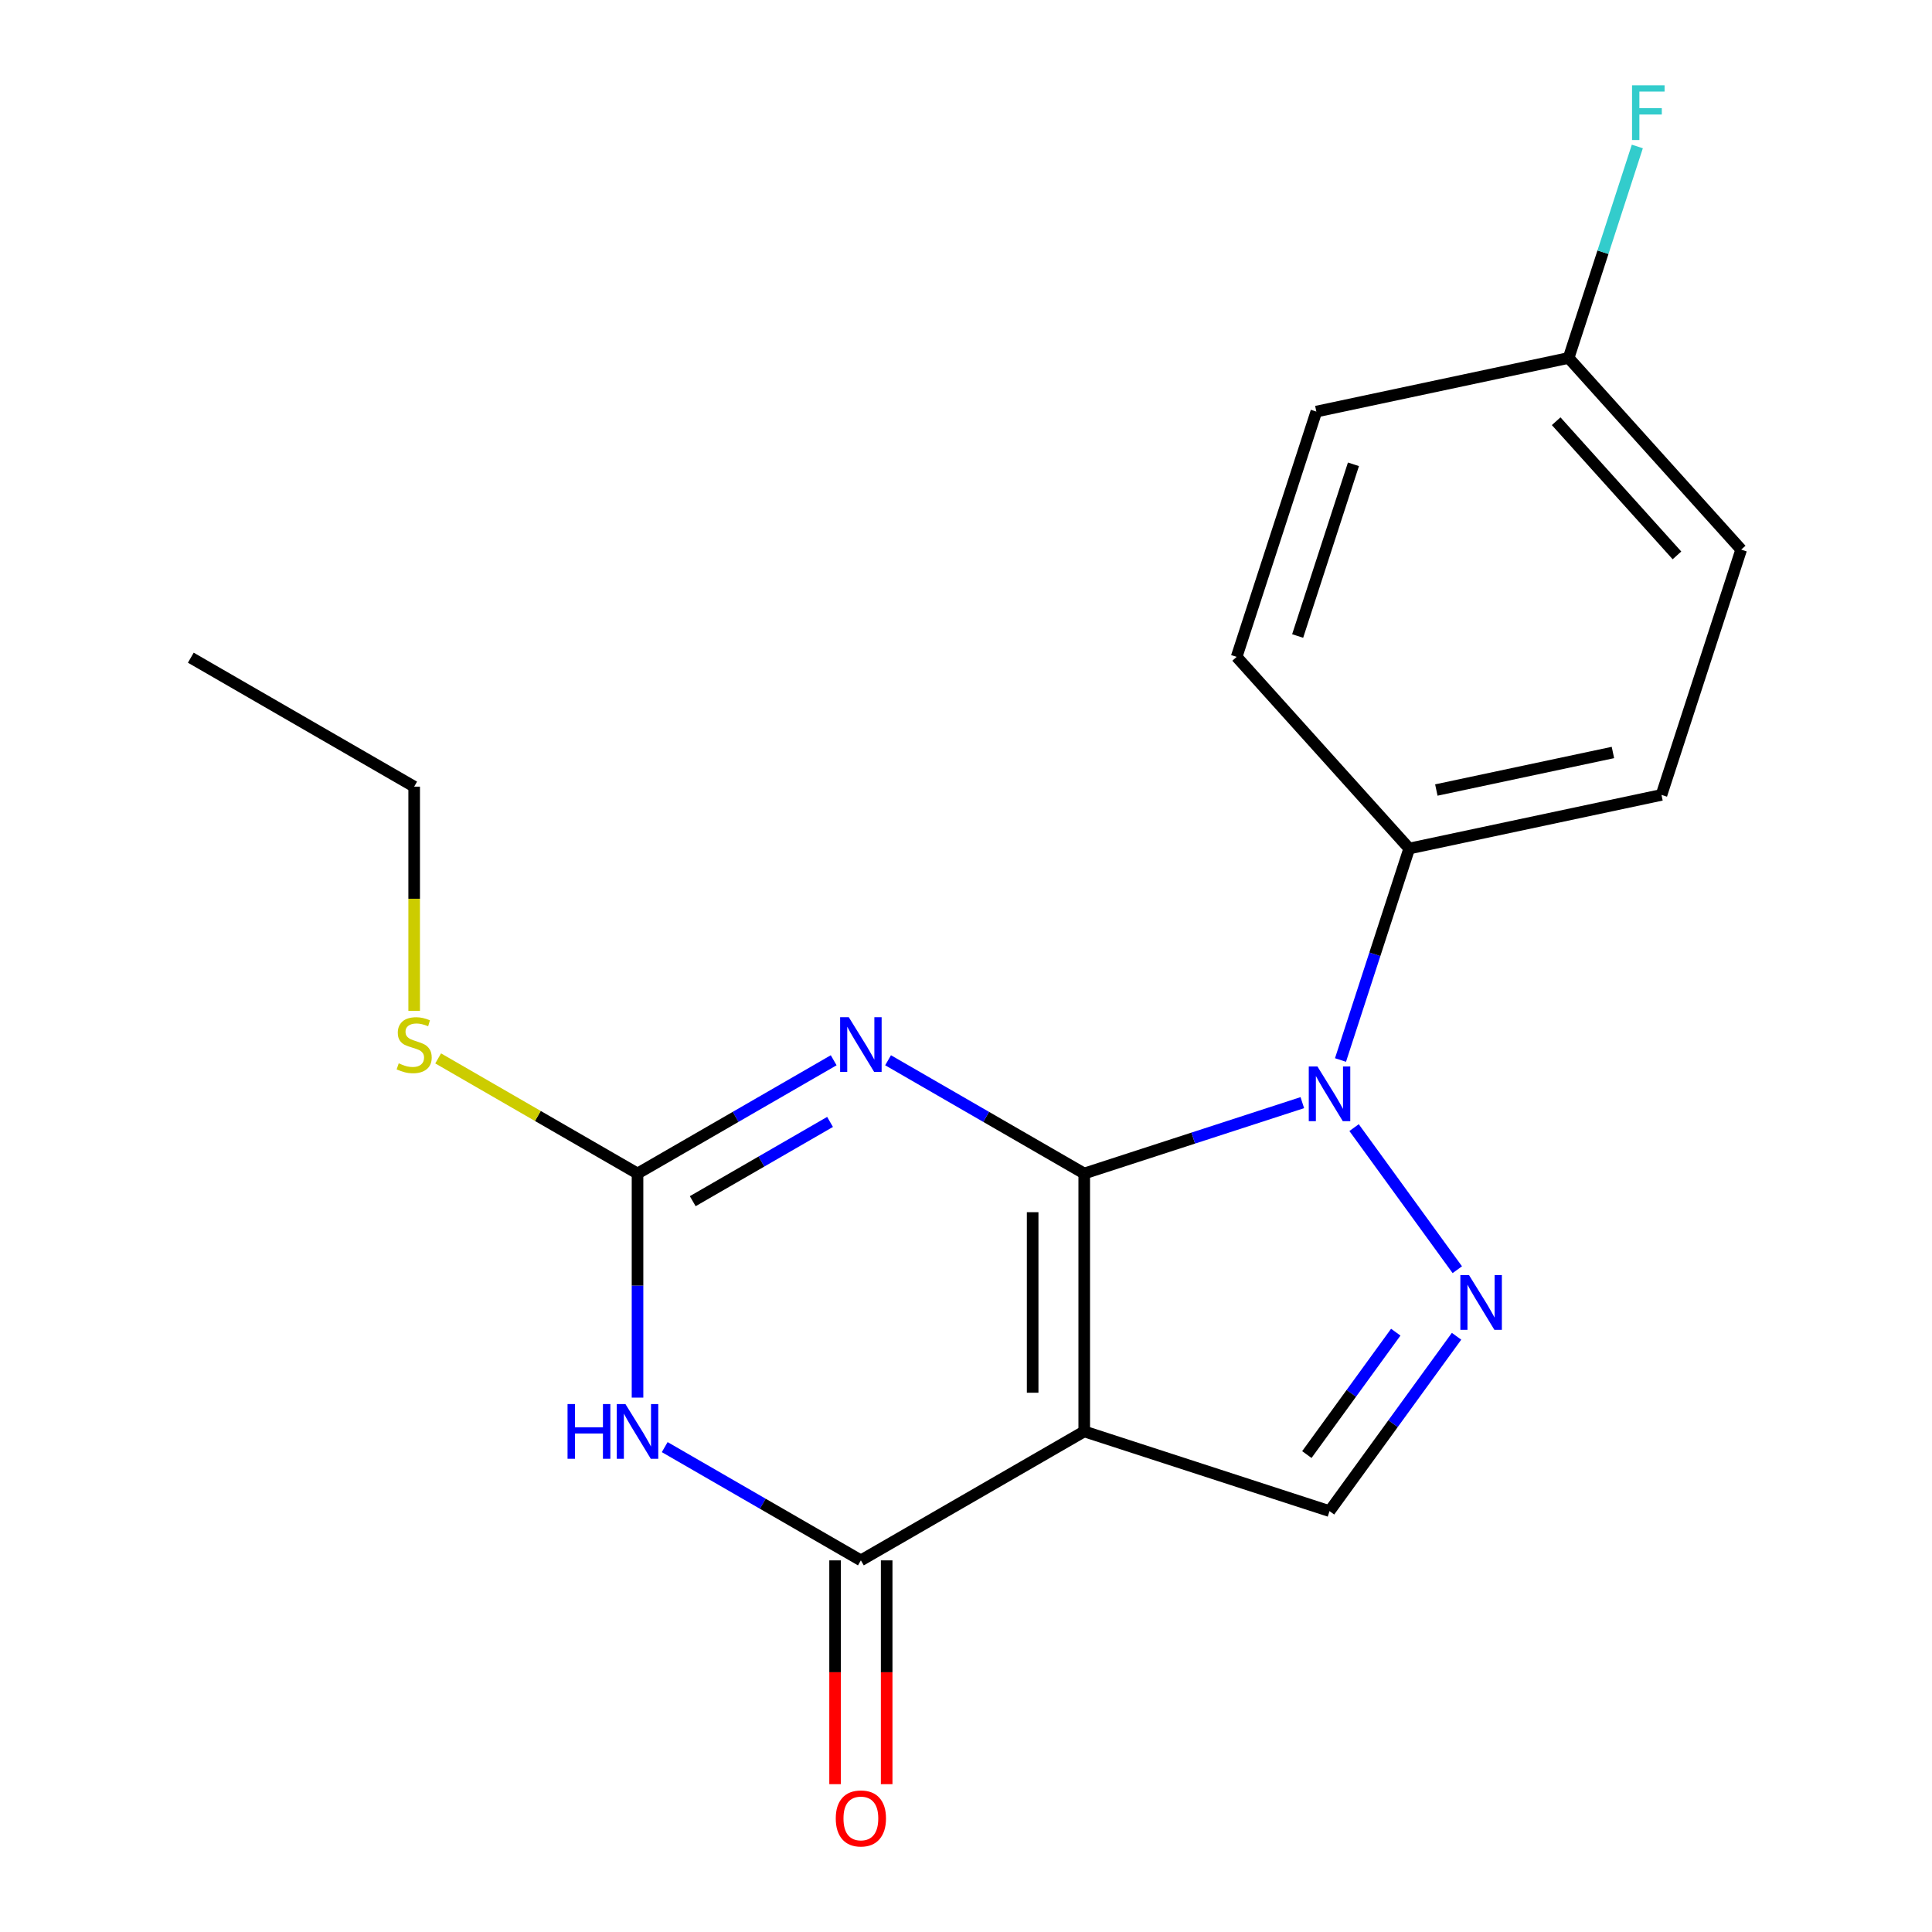 <?xml version='1.0' encoding='iso-8859-1'?>
<svg version='1.1' baseProfile='full'
              xmlns='http://www.w3.org/2000/svg'
                      xmlns:rdkit='http://www.rdkit.org/xml'
                      xmlns:xlink='http://www.w3.org/1999/xlink'
                  xml:space='preserve'
width='1000px' height='1000px' viewBox='0 0 1000 1000'>
<!-- END OF HEADER -->
<rect style='opacity:1.0;fill:#FFFFFF;stroke:none' width='1000' height='1000' x='0' y='0'> </rect>
<path class='bond-0' d='M 561.197,607.406 L 561.197,740.899' style='fill:none;fill-rule:evenodd;stroke:#000000;stroke-width:6px;stroke-linecap:butt;stroke-linejoin:miter;stroke-opacity:1' />
<path class='bond-0' d='M 534.499,627.43 L 534.499,720.875' style='fill:none;fill-rule:evenodd;stroke:#000000;stroke-width:6px;stroke-linecap:butt;stroke-linejoin:miter;stroke-opacity:1' />
<path class='bond-1' d='M 561.197,607.406 L 510.432,578.096' style='fill:none;fill-rule:evenodd;stroke:#000000;stroke-width:6px;stroke-linecap:butt;stroke-linejoin:miter;stroke-opacity:1' />
<path class='bond-1' d='M 510.432,578.096 L 459.666,548.787' style='fill:none;fill-rule:evenodd;stroke:#0000FF;stroke-width:6px;stroke-linecap:butt;stroke-linejoin:miter;stroke-opacity:1' />
<path class='bond-2' d='M 561.197,607.406 L 617.638,589.067' style='fill:none;fill-rule:evenodd;stroke:#000000;stroke-width:6px;stroke-linecap:butt;stroke-linejoin:miter;stroke-opacity:1' />
<path class='bond-2' d='M 617.638,589.067 L 674.079,570.728' style='fill:none;fill-rule:evenodd;stroke:#0000FF;stroke-width:6px;stroke-linecap:butt;stroke-linejoin:miter;stroke-opacity:1' />
<path class='bond-4' d='M 561.197,740.899 L 445.589,807.645' style='fill:none;fill-rule:evenodd;stroke:#000000;stroke-width:6px;stroke-linecap:butt;stroke-linejoin:miter;stroke-opacity:1' />
<path class='bond-7' d='M 561.197,740.899 L 688.157,782.15' style='fill:none;fill-rule:evenodd;stroke:#000000;stroke-width:6px;stroke-linecap:butt;stroke-linejoin:miter;stroke-opacity:1' />
<path class='bond-6' d='M 431.512,548.787 L 380.746,578.096' style='fill:none;fill-rule:evenodd;stroke:#0000FF;stroke-width:6px;stroke-linecap:butt;stroke-linejoin:miter;stroke-opacity:1' />
<path class='bond-6' d='M 380.746,578.096 L 329.981,607.406' style='fill:none;fill-rule:evenodd;stroke:#000000;stroke-width:6px;stroke-linecap:butt;stroke-linejoin:miter;stroke-opacity:1' />
<path class='bond-6' d='M 429.631,580.701 L 394.096,601.218' style='fill:none;fill-rule:evenodd;stroke:#0000FF;stroke-width:6px;stroke-linecap:butt;stroke-linejoin:miter;stroke-opacity:1' />
<path class='bond-6' d='M 394.096,601.218 L 358.56,621.735' style='fill:none;fill-rule:evenodd;stroke:#000000;stroke-width:6px;stroke-linecap:butt;stroke-linejoin:miter;stroke-opacity:1' />
<path class='bond-5' d='M 700.869,583.652 L 754.302,657.196' style='fill:none;fill-rule:evenodd;stroke:#0000FF;stroke-width:6px;stroke-linecap:butt;stroke-linejoin:miter;stroke-opacity:1' />
<path class='bond-8' d='M 693.842,548.657 L 711.625,493.926' style='fill:none;fill-rule:evenodd;stroke:#0000FF;stroke-width:6px;stroke-linecap:butt;stroke-linejoin:miter;stroke-opacity:1' />
<path class='bond-8' d='M 711.625,493.926 L 729.408,439.195' style='fill:none;fill-rule:evenodd;stroke:#000000;stroke-width:6px;stroke-linecap:butt;stroke-linejoin:miter;stroke-opacity:1' />
<path class='bond-3' d='M 329.981,723.401 L 329.981,665.404' style='fill:none;fill-rule:evenodd;stroke:#0000FF;stroke-width:6px;stroke-linecap:butt;stroke-linejoin:miter;stroke-opacity:1' />
<path class='bond-3' d='M 329.981,665.404 L 329.981,607.406' style='fill:none;fill-rule:evenodd;stroke:#000000;stroke-width:6px;stroke-linecap:butt;stroke-linejoin:miter;stroke-opacity:1' />
<path class='bond-20' d='M 344.058,749.026 L 394.824,778.336' style='fill:none;fill-rule:evenodd;stroke:#0000FF;stroke-width:6px;stroke-linecap:butt;stroke-linejoin:miter;stroke-opacity:1' />
<path class='bond-20' d='M 394.824,778.336 L 445.589,807.645' style='fill:none;fill-rule:evenodd;stroke:#000000;stroke-width:6px;stroke-linecap:butt;stroke-linejoin:miter;stroke-opacity:1' />
<path class='bond-9' d='M 432.24,807.645 L 432.24,865.563' style='fill:none;fill-rule:evenodd;stroke:#000000;stroke-width:6px;stroke-linecap:butt;stroke-linejoin:miter;stroke-opacity:1' />
<path class='bond-9' d='M 432.24,865.563 L 432.24,923.481' style='fill:none;fill-rule:evenodd;stroke:#FF0000;stroke-width:6px;stroke-linecap:butt;stroke-linejoin:miter;stroke-opacity:1' />
<path class='bond-9' d='M 458.938,807.645 L 458.938,865.563' style='fill:none;fill-rule:evenodd;stroke:#000000;stroke-width:6px;stroke-linecap:butt;stroke-linejoin:miter;stroke-opacity:1' />
<path class='bond-9' d='M 458.938,865.563 L 458.938,923.481' style='fill:none;fill-rule:evenodd;stroke:#FF0000;stroke-width:6px;stroke-linecap:butt;stroke-linejoin:miter;stroke-opacity:1' />
<path class='bond-19' d='M 753.909,691.65 L 721.033,736.9' style='fill:none;fill-rule:evenodd;stroke:#0000FF;stroke-width:6px;stroke-linecap:butt;stroke-linejoin:miter;stroke-opacity:1' />
<path class='bond-19' d='M 721.033,736.9 L 688.157,782.15' style='fill:none;fill-rule:evenodd;stroke:#000000;stroke-width:6px;stroke-linecap:butt;stroke-linejoin:miter;stroke-opacity:1' />
<path class='bond-19' d='M 722.447,689.532 L 699.433,721.207' style='fill:none;fill-rule:evenodd;stroke:#0000FF;stroke-width:6px;stroke-linecap:butt;stroke-linejoin:miter;stroke-opacity:1' />
<path class='bond-19' d='M 699.433,721.207 L 676.42,752.882' style='fill:none;fill-rule:evenodd;stroke:#000000;stroke-width:6px;stroke-linecap:butt;stroke-linejoin:miter;stroke-opacity:1' />
<path class='bond-10' d='M 329.981,607.406 L 278.385,577.617' style='fill:none;fill-rule:evenodd;stroke:#000000;stroke-width:6px;stroke-linecap:butt;stroke-linejoin:miter;stroke-opacity:1' />
<path class='bond-10' d='M 278.385,577.617 L 226.79,547.828' style='fill:none;fill-rule:evenodd;stroke:#CCCC00;stroke-width:6px;stroke-linecap:butt;stroke-linejoin:miter;stroke-opacity:1' />
<path class='bond-11' d='M 729.408,439.195 L 859.984,411.44' style='fill:none;fill-rule:evenodd;stroke:#000000;stroke-width:6px;stroke-linecap:butt;stroke-linejoin:miter;stroke-opacity:1' />
<path class='bond-11' d='M 743.444,408.916 L 834.847,389.488' style='fill:none;fill-rule:evenodd;stroke:#000000;stroke-width:6px;stroke-linecap:butt;stroke-linejoin:miter;stroke-opacity:1' />
<path class='bond-12' d='M 729.408,439.195 L 640.084,339.99' style='fill:none;fill-rule:evenodd;stroke:#000000;stroke-width:6px;stroke-linecap:butt;stroke-linejoin:miter;stroke-opacity:1' />
<path class='bond-17' d='M 214.373,523.202 L 214.373,465.184' style='fill:none;fill-rule:evenodd;stroke:#CCCC00;stroke-width:6px;stroke-linecap:butt;stroke-linejoin:miter;stroke-opacity:1' />
<path class='bond-17' d='M 214.373,465.184 L 214.373,407.166' style='fill:none;fill-rule:evenodd;stroke:#000000;stroke-width:6px;stroke-linecap:butt;stroke-linejoin:miter;stroke-opacity:1' />
<path class='bond-15' d='M 859.984,411.44 L 901.236,284.481' style='fill:none;fill-rule:evenodd;stroke:#000000;stroke-width:6px;stroke-linecap:butt;stroke-linejoin:miter;stroke-opacity:1' />
<path class='bond-14' d='M 640.084,339.99 L 681.336,213.031' style='fill:none;fill-rule:evenodd;stroke:#000000;stroke-width:6px;stroke-linecap:butt;stroke-linejoin:miter;stroke-opacity:1' />
<path class='bond-14' d='M 671.664,329.197 L 700.54,240.325' style='fill:none;fill-rule:evenodd;stroke:#000000;stroke-width:6px;stroke-linecap:butt;stroke-linejoin:miter;stroke-opacity:1' />
<path class='bond-13' d='M 811.912,185.276 L 681.336,213.031' style='fill:none;fill-rule:evenodd;stroke:#000000;stroke-width:6px;stroke-linecap:butt;stroke-linejoin:miter;stroke-opacity:1' />
<path class='bond-16' d='M 811.912,185.276 L 829.695,130.545' style='fill:none;fill-rule:evenodd;stroke:#000000;stroke-width:6px;stroke-linecap:butt;stroke-linejoin:miter;stroke-opacity:1' />
<path class='bond-16' d='M 829.695,130.545 L 847.478,75.814' style='fill:none;fill-rule:evenodd;stroke:#33CCCC;stroke-width:6px;stroke-linecap:butt;stroke-linejoin:miter;stroke-opacity:1' />
<path class='bond-21' d='M 811.912,185.276 L 901.236,284.481' style='fill:none;fill-rule:evenodd;stroke:#000000;stroke-width:6px;stroke-linecap:butt;stroke-linejoin:miter;stroke-opacity:1' />
<path class='bond-21' d='M 805.469,218.022 L 867.996,287.465' style='fill:none;fill-rule:evenodd;stroke:#000000;stroke-width:6px;stroke-linecap:butt;stroke-linejoin:miter;stroke-opacity:1' />
<path class='bond-18' d='M 214.373,407.166 L 98.764,340.42' style='fill:none;fill-rule:evenodd;stroke:#000000;stroke-width:6px;stroke-linecap:butt;stroke-linejoin:miter;stroke-opacity:1' />
<path  class='atom-2' d='M 439.329 526.499
L 448.609 541.499
Q 449.529 542.979, 451.009 545.659
Q 452.489 548.339, 452.569 548.499
L 452.569 526.499
L 456.329 526.499
L 456.329 554.819
L 452.449 554.819
L 442.489 538.419
Q 441.329 536.499, 440.089 534.299
Q 438.889 532.099, 438.529 531.419
L 438.529 554.819
L 434.849 554.819
L 434.849 526.499
L 439.329 526.499
' fill='#0000FF'/>
<path  class='atom-3' d='M 681.897 551.994
L 691.177 566.994
Q 692.097 568.474, 693.577 571.154
Q 695.057 573.834, 695.137 573.994
L 695.137 551.994
L 698.897 551.994
L 698.897 580.314
L 695.017 580.314
L 685.057 563.914
Q 683.897 561.994, 682.657 559.794
Q 681.457 557.594, 681.097 556.914
L 681.097 580.314
L 677.417 580.314
L 677.417 551.994
L 681.897 551.994
' fill='#0000FF'/>
<path  class='atom-4' d='M 293.761 726.739
L 297.601 726.739
L 297.601 738.779
L 312.081 738.779
L 312.081 726.739
L 315.921 726.739
L 315.921 755.059
L 312.081 755.059
L 312.081 741.979
L 297.601 741.979
L 297.601 755.059
L 293.761 755.059
L 293.761 726.739
' fill='#0000FF'/>
<path  class='atom-4' d='M 323.721 726.739
L 333.001 741.739
Q 333.921 743.219, 335.401 745.899
Q 336.881 748.579, 336.961 748.739
L 336.961 726.739
L 340.721 726.739
L 340.721 755.059
L 336.841 755.059
L 326.881 738.659
Q 325.721 736.739, 324.481 734.539
Q 323.281 732.339, 322.921 731.659
L 322.921 755.059
L 319.241 755.059
L 319.241 726.739
L 323.721 726.739
' fill='#0000FF'/>
<path  class='atom-6' d='M 760.362 659.992
L 769.642 674.992
Q 770.562 676.472, 772.042 679.152
Q 773.522 681.832, 773.602 681.992
L 773.602 659.992
L 777.362 659.992
L 777.362 688.312
L 773.482 688.312
L 763.522 671.912
Q 762.362 669.992, 761.122 667.792
Q 759.922 665.592, 759.562 664.912
L 759.562 688.312
L 755.882 688.312
L 755.882 659.992
L 760.362 659.992
' fill='#0000FF'/>
<path  class='atom-10' d='M 432.589 941.218
Q 432.589 934.418, 435.949 930.618
Q 439.309 926.818, 445.589 926.818
Q 451.869 926.818, 455.229 930.618
Q 458.589 934.418, 458.589 941.218
Q 458.589 948.098, 455.189 952.018
Q 451.789 955.898, 445.589 955.898
Q 439.349 955.898, 435.949 952.018
Q 432.589 948.138, 432.589 941.218
M 445.589 952.698
Q 449.909 952.698, 452.229 949.818
Q 454.589 946.898, 454.589 941.218
Q 454.589 935.658, 452.229 932.858
Q 449.909 930.018, 445.589 930.018
Q 441.269 930.018, 438.909 932.818
Q 436.589 935.618, 436.589 941.218
Q 436.589 946.938, 438.909 949.818
Q 441.269 952.698, 445.589 952.698
' fill='#FF0000'/>
<path  class='atom-11' d='M 206.373 550.379
Q 206.693 550.499, 208.013 551.059
Q 209.333 551.619, 210.773 551.979
Q 212.253 552.299, 213.693 552.299
Q 216.373 552.299, 217.933 551.019
Q 219.493 549.699, 219.493 547.419
Q 219.493 545.859, 218.693 544.899
Q 217.933 543.939, 216.733 543.419
Q 215.533 542.899, 213.533 542.299
Q 211.013 541.539, 209.493 540.819
Q 208.013 540.099, 206.933 538.579
Q 205.893 537.059, 205.893 534.499
Q 205.893 530.939, 208.293 528.739
Q 210.733 526.539, 215.533 526.539
Q 218.813 526.539, 222.533 528.099
L 221.613 531.179
Q 218.213 529.779, 215.653 529.779
Q 212.893 529.779, 211.373 530.939
Q 209.853 532.059, 209.893 534.019
Q 209.893 535.539, 210.653 536.459
Q 211.453 537.379, 212.573 537.899
Q 213.733 538.419, 215.653 539.019
Q 218.213 539.819, 219.733 540.619
Q 221.253 541.419, 222.333 543.059
Q 223.453 544.659, 223.453 547.419
Q 223.453 551.339, 220.813 553.459
Q 218.213 555.539, 213.853 555.539
Q 211.333 555.539, 209.413 554.979
Q 207.533 554.459, 205.293 553.539
L 206.373 550.379
' fill='#CCCC00'/>
<path  class='atom-17' d='M 844.743 44.157
L 861.583 44.157
L 861.583 47.397
L 848.543 47.397
L 848.543 55.997
L 860.143 55.997
L 860.143 59.277
L 848.543 59.277
L 848.543 72.477
L 844.743 72.477
L 844.743 44.157
' fill='#33CCCC'/>
</svg>
